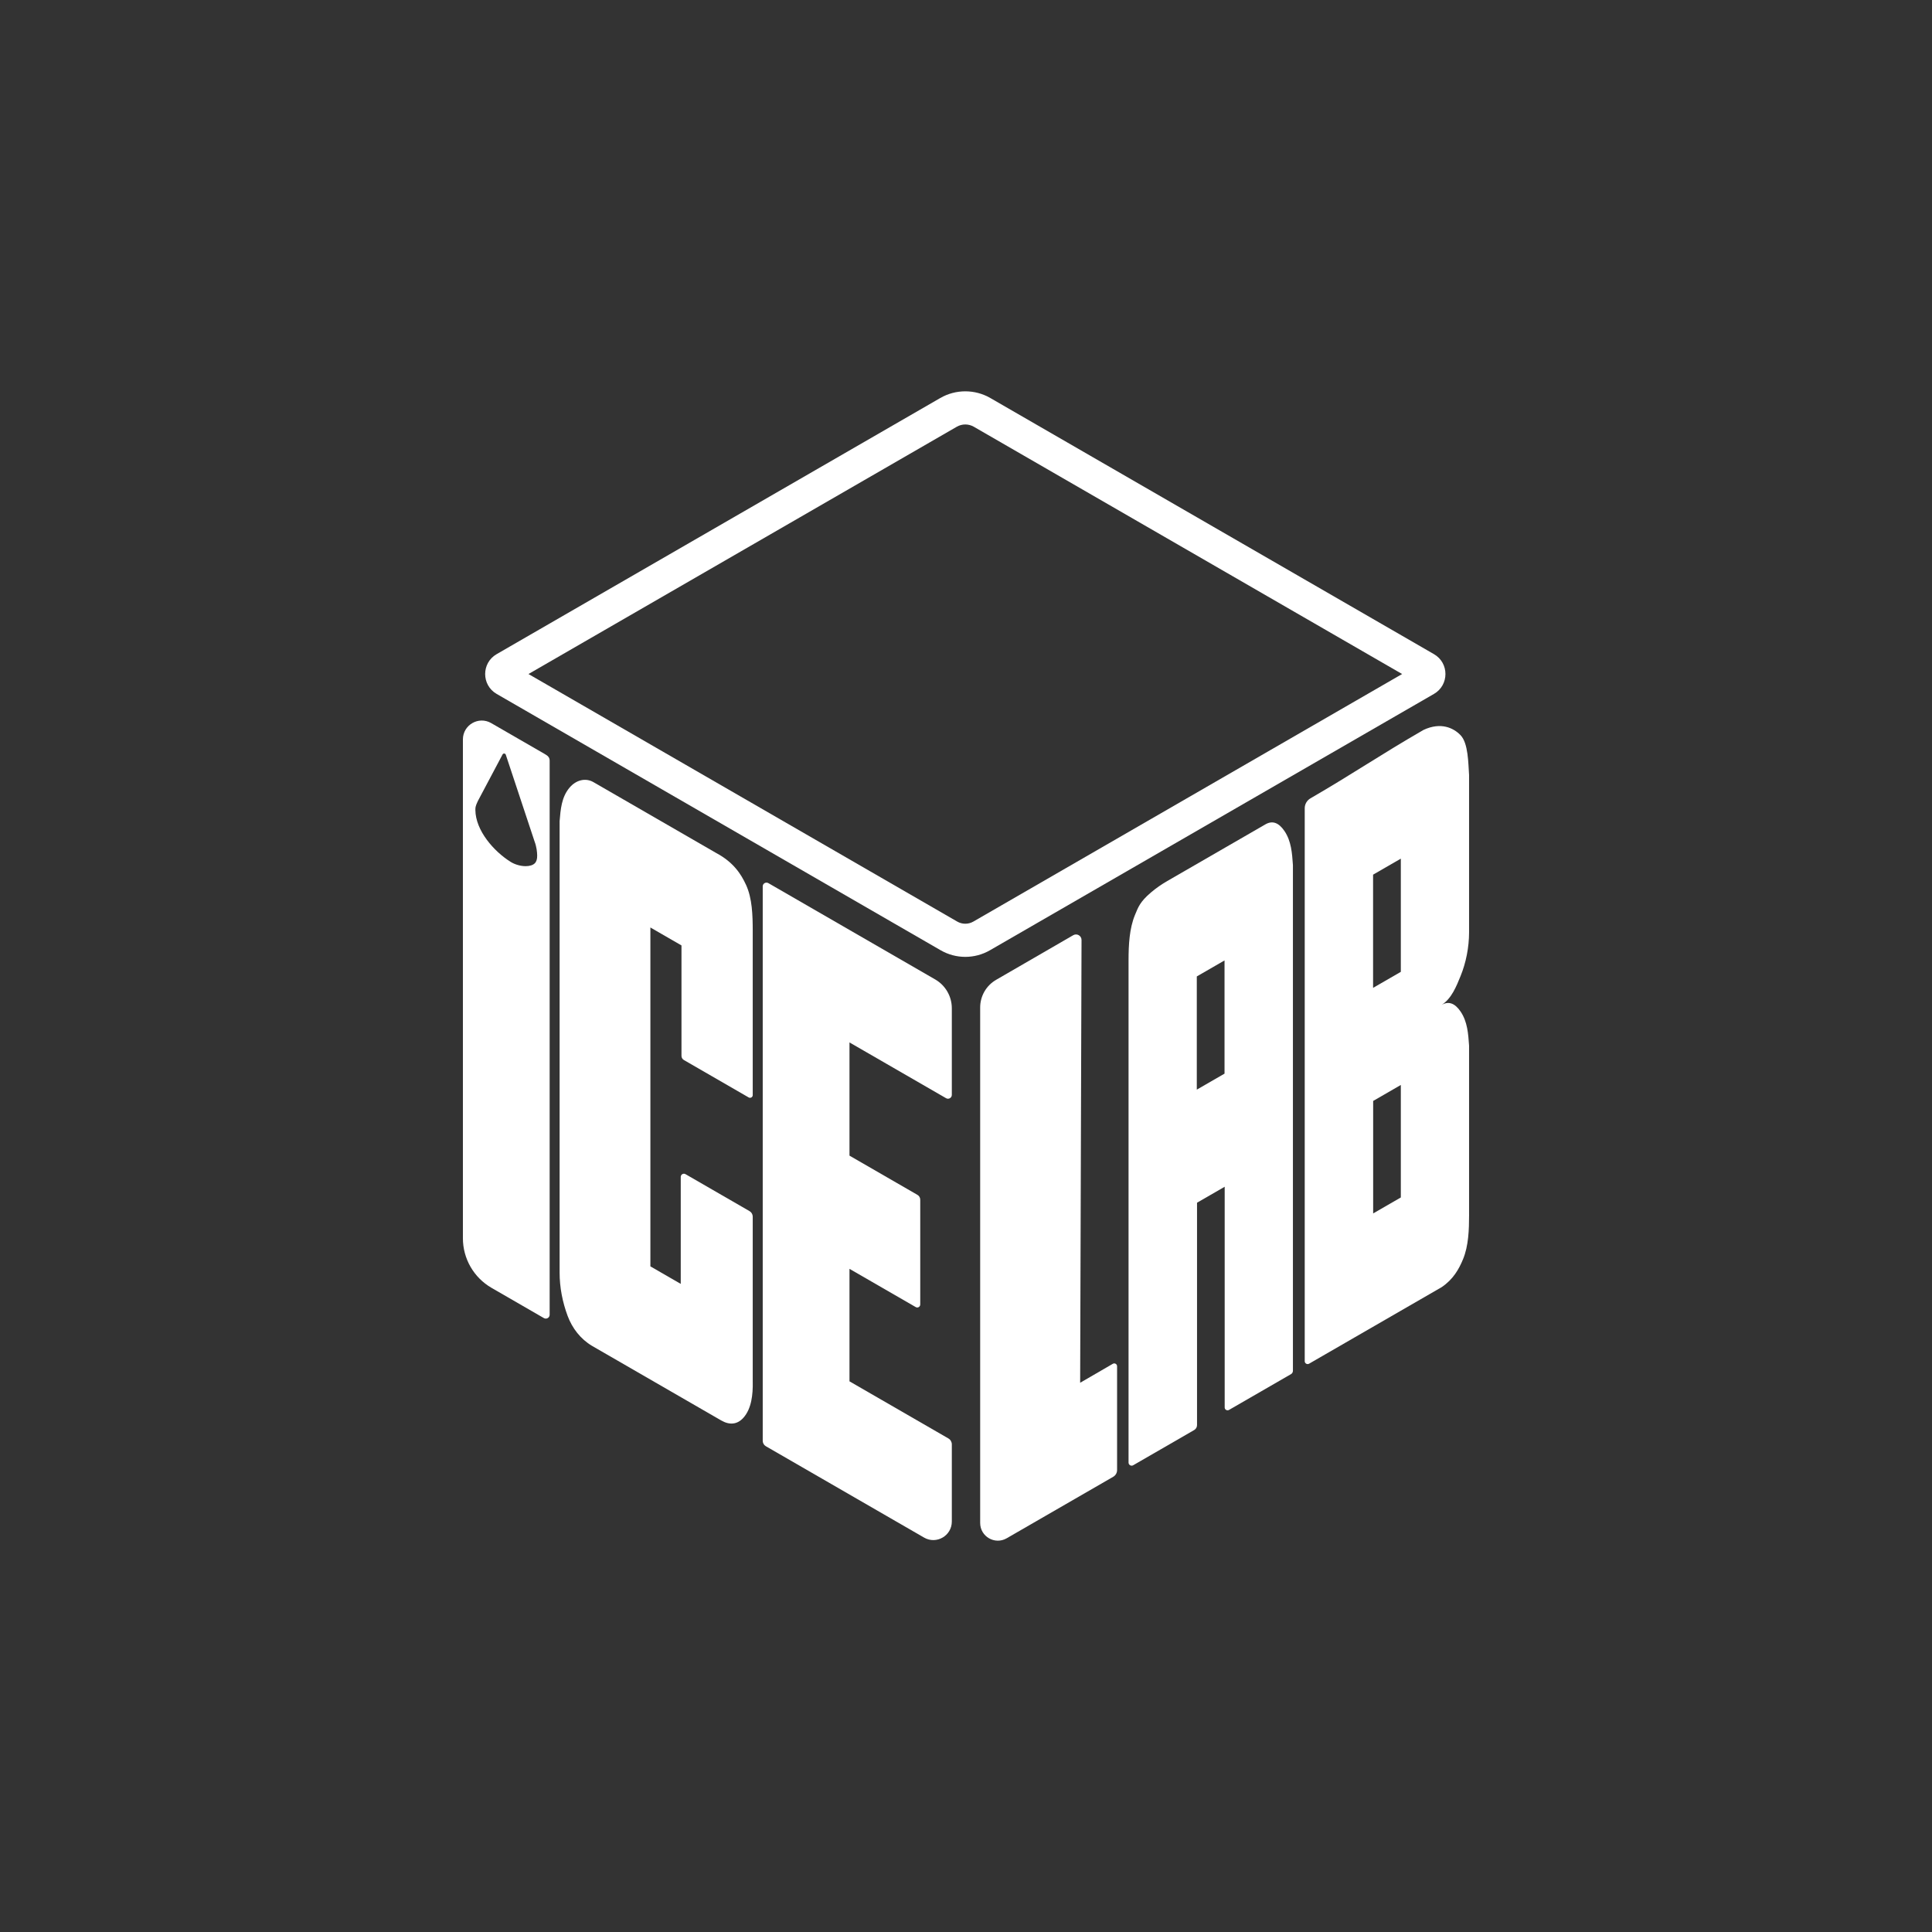 <?xml version="1.0" encoding="UTF-8"?> <svg xmlns="http://www.w3.org/2000/svg" xmlns:i="http://ns.adobe.com/AdobeIllustrator/10.0/" id="_Слой_1" data-name="Слой_1" version="1.1" viewBox="0 0 2000 2000"><rect x="0" y="0" width="2000" height="2000" fill="#333333" stroke="none"/><defs><style> .st0 { fill: #fff; } </style></defs><path class="st0" d="M779.24,1430.7c.23,12.47-1.16,27.55-9.73,37.03-6.21,6.88-14.14,7.78-22.97,2.68-43.46-25.09-90.16-52.05-133.62-77.14-12.06-7.16-20.62-18.45-25.33-31.1-5.25-14.1-8.31-29.53-8.28-44.83v-467.25c1-12.13,1.94-24.77,10.14-34.57,6.77-8.09,16.64-10.62,24.92-5.84,43.46,25.09,83.47,48.19,126.92,73.28,18.1,9.64,25.9,21.97,31,33.04,6.46,14.01,6.89,31.52,6.94,47.45v170.21c0,2.14-2.32,3.48-4.18,2.41-27.72-16-39.38-22.74-67.1-38.74-1.54-.89-2.48-2.53-2.48-4.3v-114.32c-6.46-3.73-25.73-14.86-32.19-18.59v350.82c6.46,3.73,24.97,14.42,31.43,18.14v-110.76c0-2.53,2.73-4.1,4.92-2.84,27.2,15.7,39.11,22.58,66.3,38.28,2.04,1.18,3.3,3.36,3.3,5.72v171.23Z"></path><path class="st0" d="M956.59,1591.69c-54.59-31.52-109.18-63.03-163.77-94.55-2.01-1.16-3.25-3.3-3.25-5.62v-573.95c0-2.99,3.24-4.86,5.83-3.37,57.57,33.24,115.13,66.47,172.7,99.71,10.65,6.15,17.22,17.52,17.22,29.82v89.71c0,3.04-3.29,4.94-5.93,3.42-33.34-19.25-66.67-38.49-100.01-57.74v117.19c23.45,13.54,46.9,27.08,70.35,40.61,1.8,1.04,2.9,2.95,2.9,5.03v108.46c0,2.39-2.59,3.88-4.65,2.69-22.87-13.2-45.73-26.4-68.6-39.6v116.45c34.13,19.71,68.26,39.41,102.39,59.12,2.19,1.27,3.55,3.61,3.55,6.14v79.9c0,14.75-15.96,23.96-28.73,16.59Z"></path><path class="st0" d="M999.27,439.4c3.09,0,6.13.82,8.81,2.36l443.39,255.99-443.83,256.25c-2.54,1.47-5.43,2.24-8.37,2.24s-5.82-.77-8.36-2.24l-443.83-256.25,443.39-255.99c2.67-1.54,5.72-2.36,8.81-2.36M999.27,405.1c-8.96,0-17.93,2.32-25.96,6.96l-459.19,265.12c-15.84,9.15-15.84,32.02,0,41.16l459.64,265.37c7.89,4.56,16.71,6.84,25.52,6.84s17.62-2.28,25.52-6.84l459.64-265.37c15.84-9.15,15.84-32.02,0-41.16l-459.19-265.12c-8.03-4.64-16.99-6.96-25.96-6.96h0Z"></path><path class="st0" d="M1152.42,1528.75c-36.76,21.22-73.52,42.45-110.29,63.67-12.21,7.05-27.46-1.76-27.46-15.86v-533.64c0-11.8,6.3-22.71,16.52-28.61,17.65-10.19,62.18-36,79.83-46.2,3.81-2.2,8.58.55,8.58,4.95l-1.43,458.37c19.76-11.41,14.08-8.22,33.84-19.63,1.95-1.13,4.39.28,4.39,2.54v107.51c0,2.84-1.52,5.47-3.98,6.89Z"></path><path class="st0" d="M1336.43,1422.51c-23.87,13.78-40.31,23.27-64.18,37.05-1.98,1.14-4.46-.28-4.46-2.56,0-34.28,0-228.48,0-228.48-5.61,3.24-23.02,13.29-28.63,16.53v230.23c0,2.1-1.12,4.04-2.94,5.09-23.44,13.53-39.71,22.92-63.15,36.46-2.13,1.23-4.8-.31-4.8-2.77v-520.29c.03-15.56.85-32.61,6.63-46.56,3.38-8.16,5.19-13.63,16.53-23.3,5.26-4.49,10.96-8.43,16.95-11.89,35.06-20.24,66.04-38.13,101.63-58.68,7.19-4.15,13.71-1.79,19.61,6.86,7.16,10.5,7.95,23.09,8.81,35.33v523.53c0,1.43-.77,2.75-2,3.46ZM1267.63,1111.42v-117.18c-5.61,3.24-23.09,13.33-28.71,16.57v117.18c5.61-3.24,23.09-13.33,28.71-16.57Z"></path><path class="st0" d="M1520.8,1257.47c-.03,15.56-.52,32.18-6.3,46.13-4.23,10.2-10.05,20.7-22.12,28.87l-137.23,79.23c-2,1.15-4.5-.29-4.5-2.6v-572.41c0-4.22,2.25-8.12,5.9-10.23,44.63-25.88,71.81-44.71,117.08-70.85,17.9-8.4,31.12-2.08,38.35,5.48,8.04,8.4,7.94,29.11,8.8,41.27.01.16,0,23.58,0,23.74v139.16c-.05,15.44-3.15,31.27-8.81,45.14-4.21,10.29-9.24,23.38-19.6,29.86,7.19-4.15,13.71-1.78,19.6,6.86,7.16,10.5,7.95,23.1,8.81,35.33h0s0,175.02,0,175.02ZM1450.13,1006.05v-117.18s-28.72,16.58-28.72,16.58v117.18s28.72-16.58,28.72-16.58ZM1450.13,1239.6v-116.44s-28.64,16.54-28.64,16.54v116.44l28.64-16.53s0,0,0,0Z"></path><path class="st0" d="M564.27,780.75l-55.78-32.2c-13.02-7.52-29.29,1.88-29.29,16.91v516.38c0,21.18,11.3,40.75,29.64,51.34,18.06,10.43,36.13,20.86,54.19,31.29,2.65,1.53,5.97-.38,5.97-3.45v-573.53c0-3.49-1.97-5.14-4.73-6.74ZM553.68,893.61c-1.92,1.96-5.31,3.04-9.55,3.04-5.2,0-11.14-1.7-15.51-4.43-17.43-10.92-36.3-32.39-36.52-53.72-.01-1.33.07-2.39.27-3.34.31-1.48.93-2.96,2.28-5.89l25.59-48.24c.14-.27.52-.97,1.59-.97.62,0,1.42.22,1.77,1.26,4.9,14.9,9.94,30.02,14.81,44.64,4.9,14.71,9.97,29.93,14.9,44.91l.05.16.06.16c2.08,5.56,2.6,10.88,2.67,14.37.08,3.63-.74,6.33-2.42,8.05Z"></path></svg> 